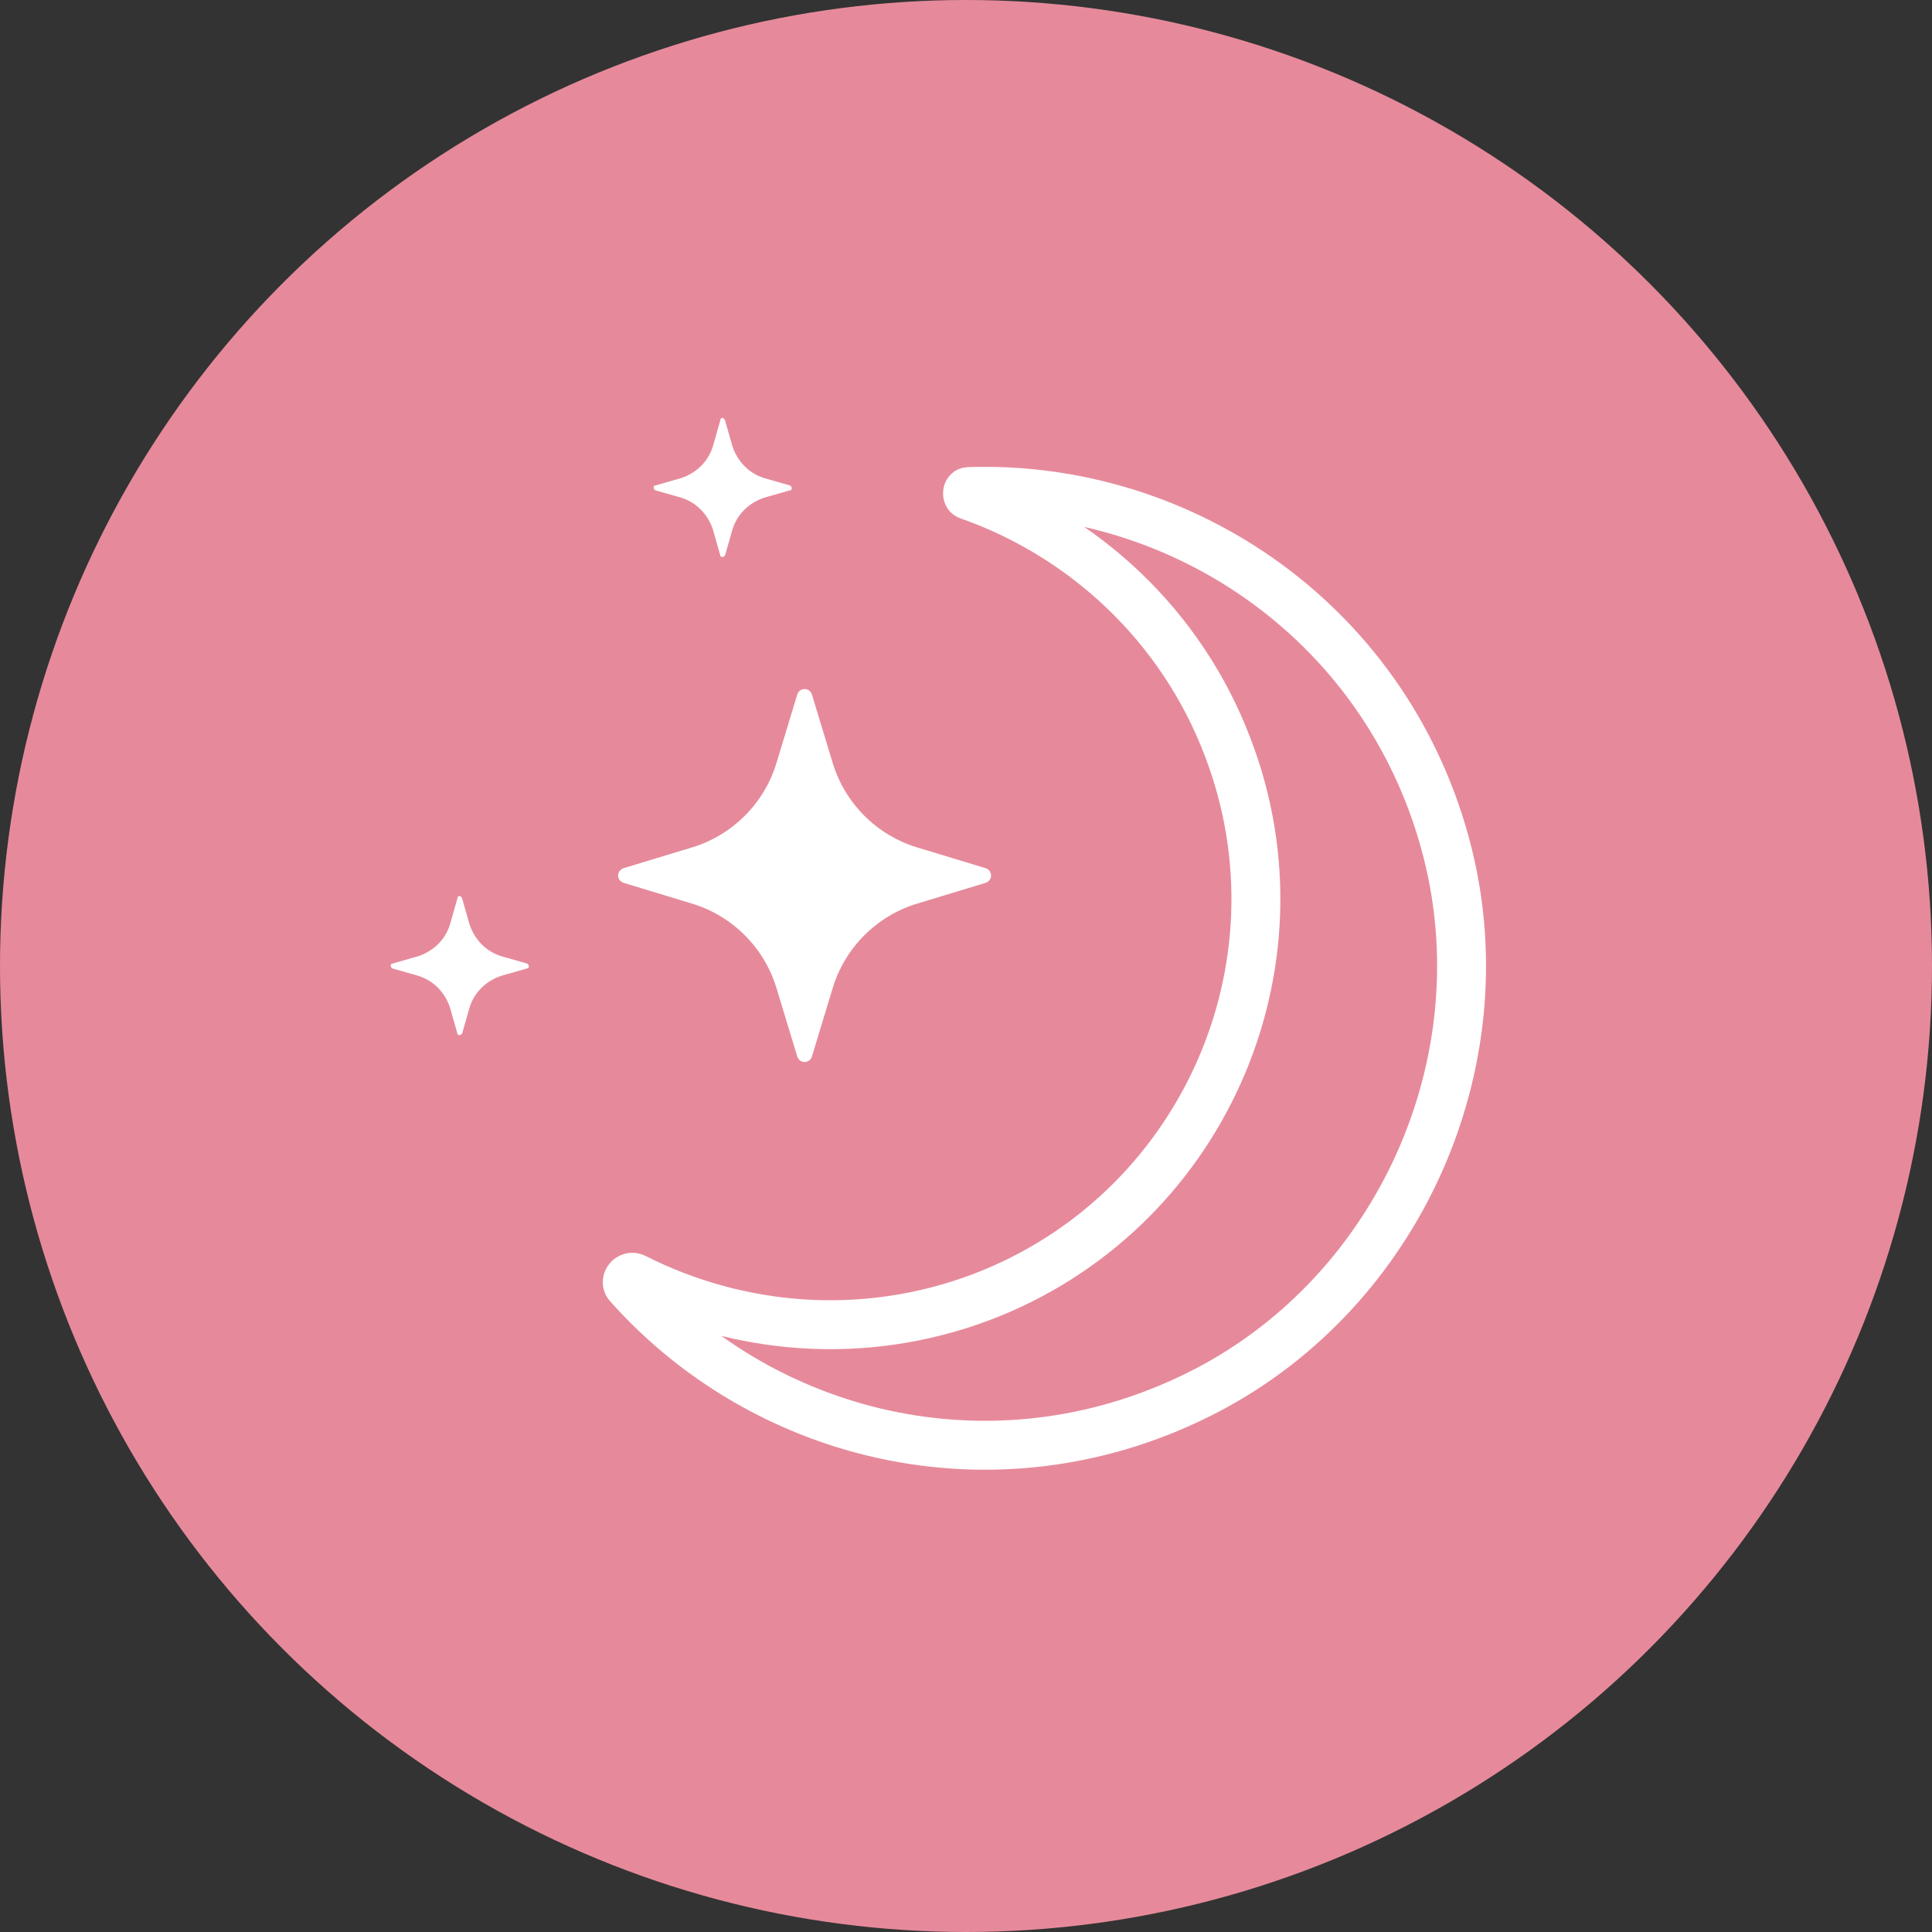 <?xml version="1.0" encoding="utf-8"?>
<!-- Generator: Adobe Illustrator 25.1.0, SVG Export Plug-In . SVG Version: 6.00 Build 0)  -->
<svg version="1.1" id="Layer_1" xmlns="http://www.w3.org/2000/svg" xmlns:xlink="http://www.w3.org/1999/xlink" x="0px" y="0px"
	 viewBox="0 0 158 158" style="enable-background:new 0 0 158 158;" xml:space="preserve">
<rect x="0" y="0" width="158" height="158" fill="#333333" stroke="none"/>
<style type="text/css">
	.st0{fill:#E68A9B;}
	.st1{fill:#FFFFFF;}
	.st2{fill:none;stroke:#FFFFFF;stroke-width:4;stroke-miterlimit:10;}
</style>
<g>
	<circle class="st0" cx="79" cy="79" r="79"/>
	<path class="st1" d="M37.8,73.5l0.6,2.1c0.4,1.2,1.3,2.2,2.6,2.6l2.1,0.6c0.2,0.1,0.2,0.4,0,0.4L41,79.8c-1.2,0.4-2.2,1.3-2.6,2.6
		l-0.6,2.1c-0.1,0.2-0.4,0.2-0.4,0l-0.6-2.1c-0.4-1.2-1.3-2.2-2.6-2.6l-2.1-0.6c-0.2-0.1-0.2-0.4,0-0.4l2.1-0.6
		c1.2-0.4,2.2-1.3,2.6-2.6l0.6-2.1C37.4,73.2,37.7,73.2,37.8,73.5z"/>
	<path class="st2" d="M118.4,69.8c4.3,17.2-4,35.7-19.7,43.9c-16.7,8.7-35.9,4.2-47.3-8.6c-0.3-0.3,0.1-0.8,0.5-0.6
		c8.5,4.3,18.7,5.2,28.3,1.6c18-6.8,27.1-27,20.2-45c-3.8-10-11.8-17.3-21.2-20.6c-0.1,0-0.1-0.3,0-0.3
		C96.8,39.6,113.7,51.1,118.4,69.8z"/>
	<path class="st1" d="M66.4,56.8l1.7,5.6c1,3.3,3.6,5.9,6.9,6.9l5.6,1.7c0.6,0.2,0.6,1,0,1.2L75,73.9c-3.3,1-5.9,3.6-6.9,6.9
		l-1.7,5.6c-0.2,0.6-1,0.6-1.2,0l-1.7-5.6c-1-3.3-3.6-5.9-6.9-6.9l-5.6-1.7c-0.6-0.2-0.6-1,0-1.2l5.6-1.7c3.3-1,5.9-3.6,6.9-6.9
		l1.7-5.6C65.4,56.2,66.2,56.2,66.4,56.8z"/>
	<path class="st1" d="M59.3,34.4l0.6,2.1c0.4,1.2,1.3,2.2,2.6,2.6l2.1,0.6c0.2,0.1,0.2,0.4,0,0.4l-2.1,0.6c-1.2,0.4-2.2,1.3-2.6,2.6
		l-0.6,2.1c-0.1,0.2-0.4,0.2-0.4,0l-0.6-2.1c-0.4-1.2-1.3-2.2-2.6-2.6l-2.1-0.6c-0.2-0.1-0.2-0.4,0-0.4l2.1-0.6
		c1.2-0.4,2.2-1.3,2.6-2.6l0.6-2.1C58.9,34.1,59.2,34.1,59.3,34.4z"/>
</g>
</svg>
